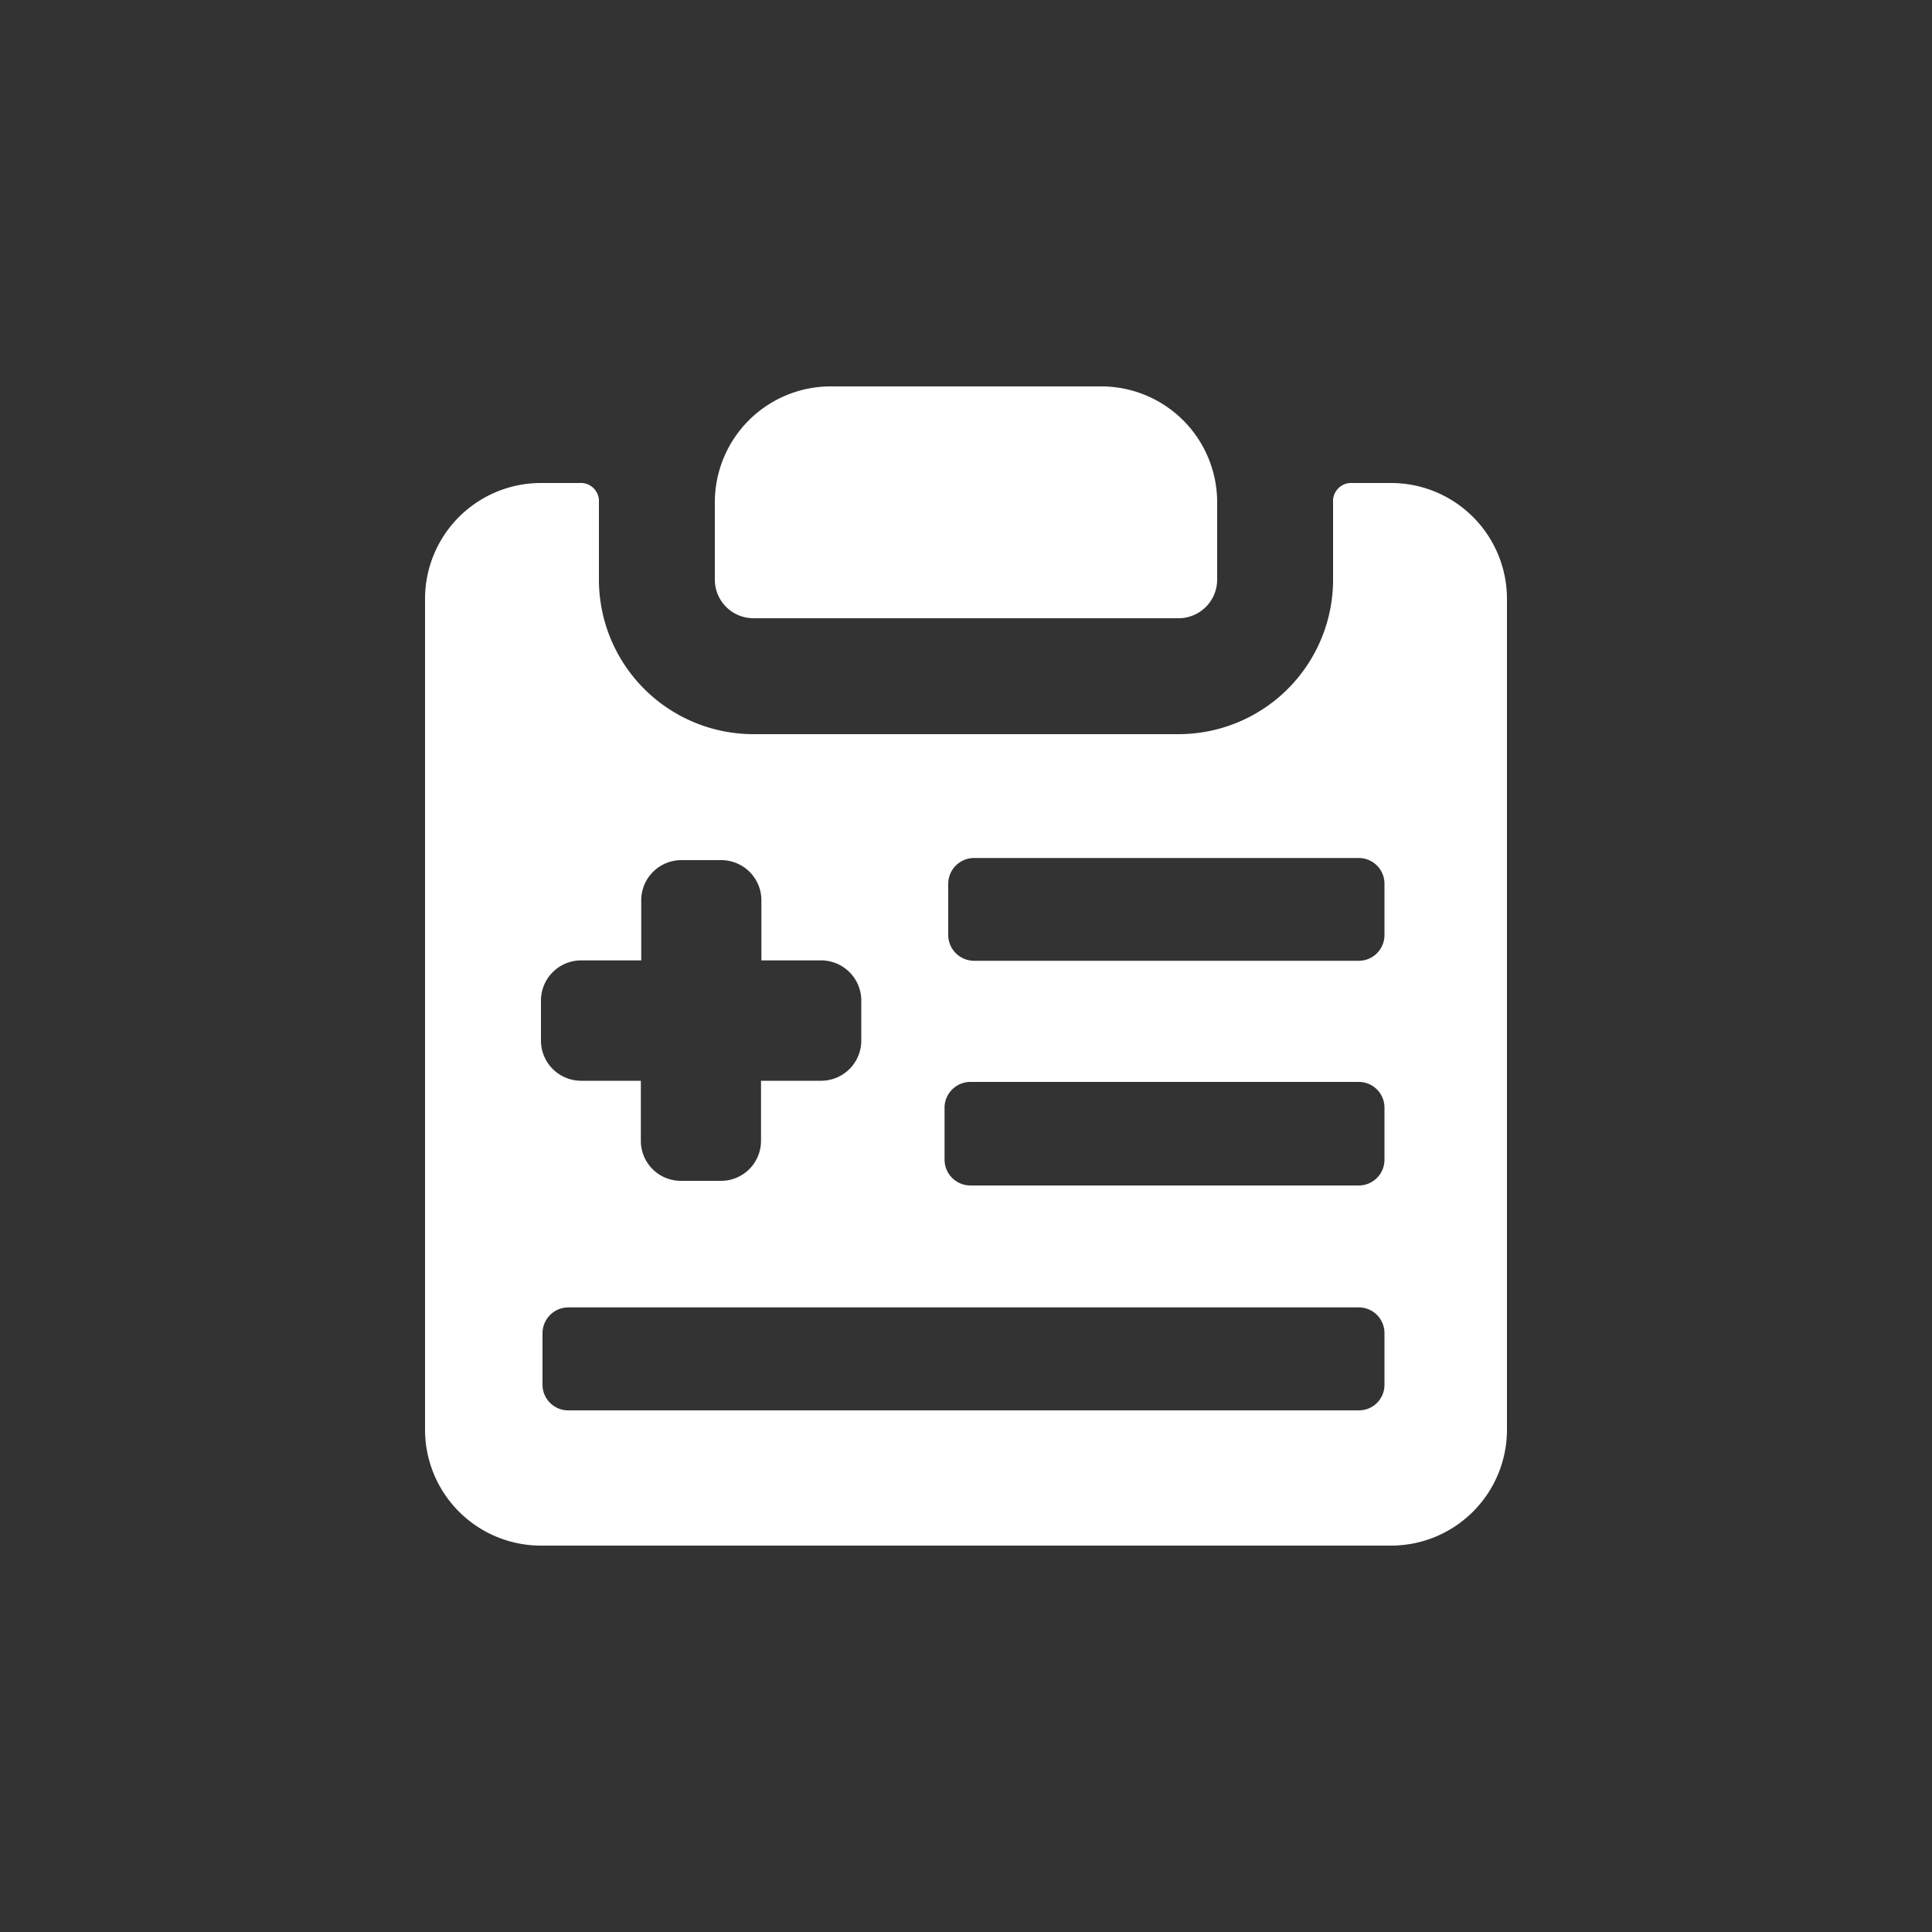 <svg xmlns="http://www.w3.org/2000/svg" width="100" height="100" viewBox="0 0 100 100"><rect x="0" y="0" width="100" height="100" fill="#333333" stroke="none"/><g><path d="M72,25H70a.94.94,0,0,0-1,1v4a8,8,0,0,1-8,8H39a8,8,0,0,1-8-8V26a.94.94,0,0,0-1-1H28a6,6,0,0,0-6,6V74a6,6,0,0,0,6,6H72a6,6,0,0,0,6-6V31A6,6,0,0,0,72,25ZM28,53.86V51.79a2.08,2.08,0,0,1,2.08-2.08h3.11V46.6a2.08,2.08,0,0,1,2.07-2.08h2.08a2.08,2.08,0,0,1,2.07,2.08v3.11H42.5a2.08,2.08,0,0,1,2.08,2.08v2.07a2.08,2.08,0,0,1-2.08,2.08H39.39v3.11a2.07,2.07,0,0,1-2.07,2.07H35.24a2.07,2.07,0,0,1-2.07-2.07V55.94H30.06A2.08,2.08,0,0,1,28,53.86ZM71.66,71.65A1.32,1.32,0,0,1,70.33,73H29.41a1.33,1.33,0,0,1-1.33-1.33V69a1.34,1.34,0,0,1,1.33-1.33H70.33A1.33,1.33,0,0,1,71.66,69Zm0-11.62a1.33,1.33,0,0,1-1.33,1.33H50.22A1.34,1.34,0,0,1,48.89,60V57.37A1.34,1.34,0,0,1,50.22,56H70.33a1.33,1.33,0,0,1,1.33,1.33Zm0-11.63a1.33,1.33,0,0,1-1.33,1.33H50.41a1.34,1.34,0,0,1-1.33-1.33V45.74a1.34,1.34,0,0,1,1.33-1.33H70.33a1.33,1.33,0,0,1,1.33,1.33Z" fill="#fff"/><path d="M39,32H61a2,2,0,0,0,2-2V26a6,6,0,0,0-6-6H43a6,6,0,0,0-6,6v4A2,2,0,0,0,39,32Z" fill="#fff"/></g></svg>